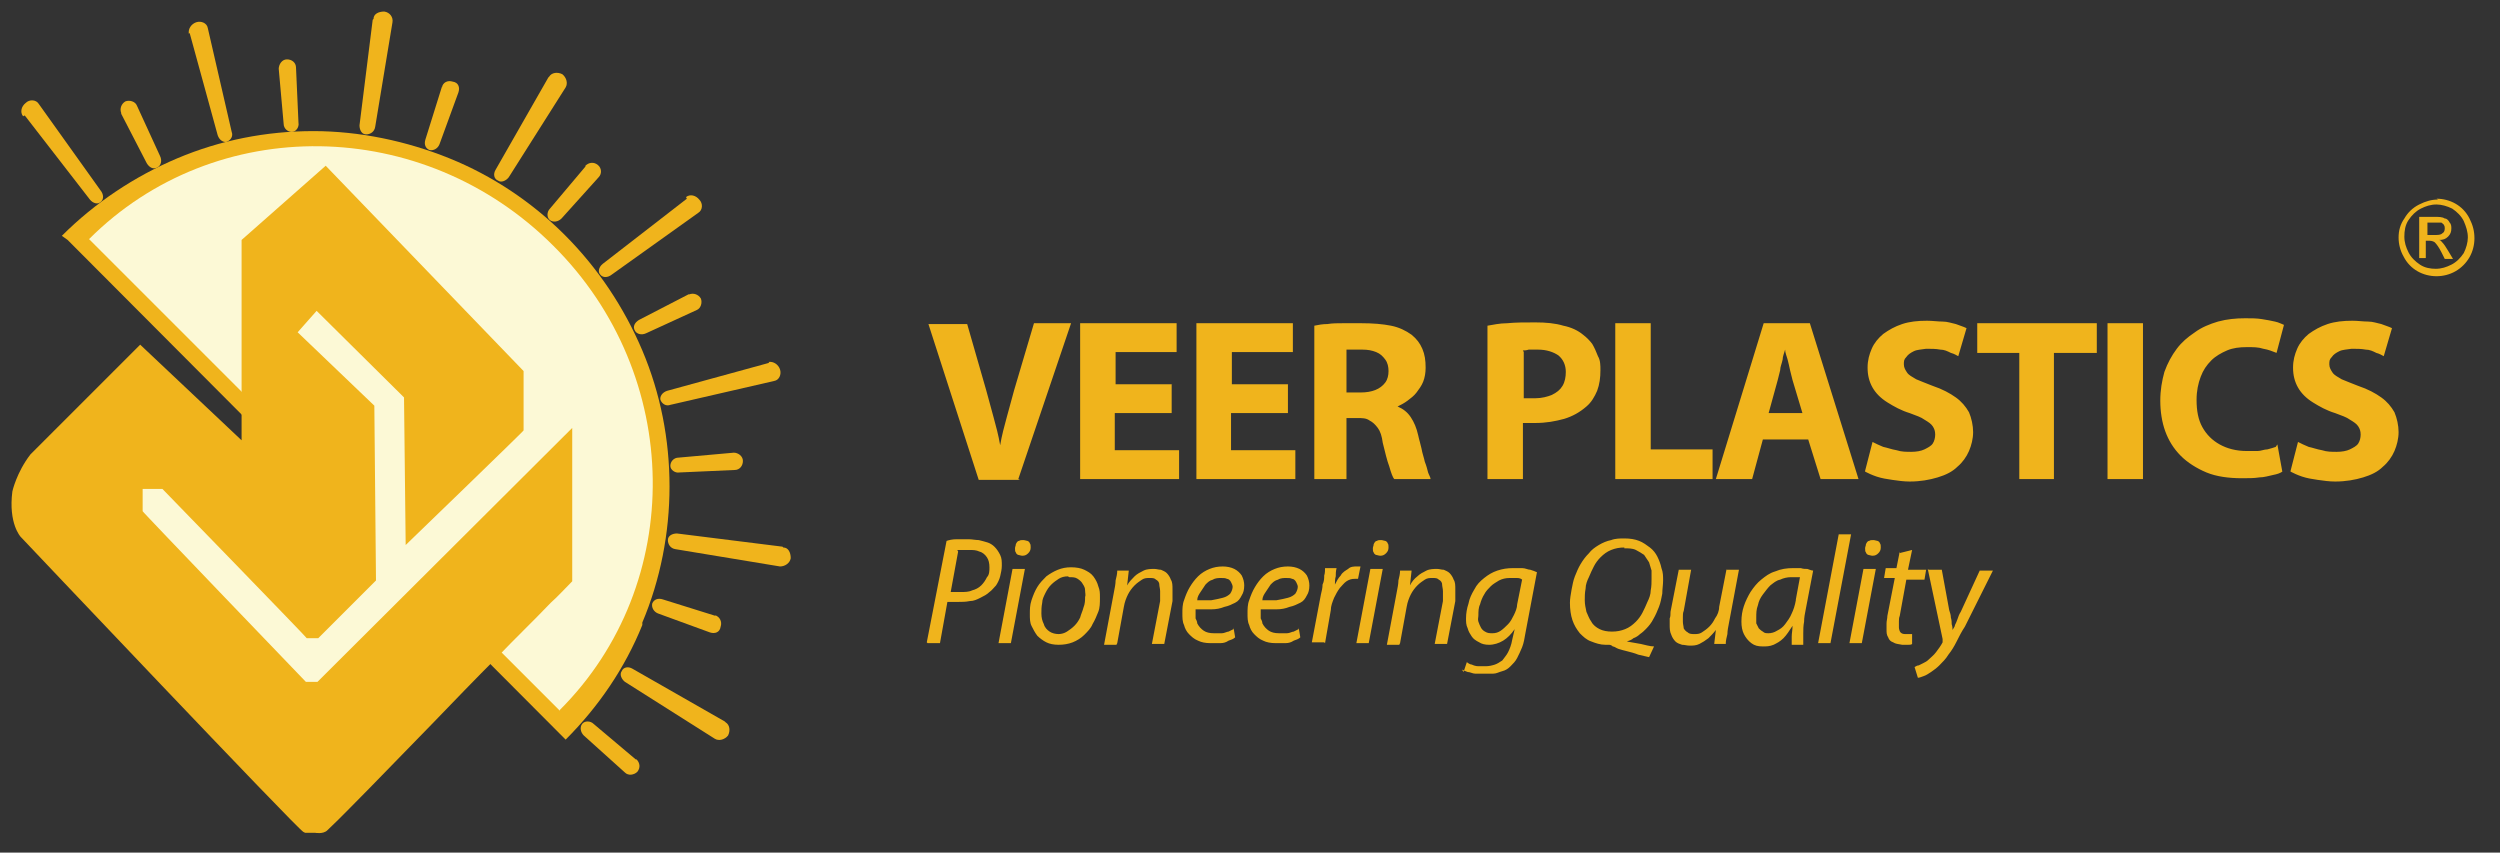 <?xml version="1.0" encoding="UTF-8"?>
<svg xmlns="http://www.w3.org/2000/svg" version="1.1" viewBox="0 0 303.2 103.4">
  <rect x="0" y="0" width="303.2" height="103.4" fill="#333333" stroke="none"/>
  <defs>
    <style>
      .cls-1 {
        fill: #fcf9d6;
      }

      .cls-2, .cls-3 {
        fill: #f0b41c;
      }

      .cls-3 {
        fill-rule: evenodd;
      }
    </style>
  </defs>
  <!-- Generator: Adobe Illustrator 28.7.1, SVG Export Plug-In . SVG Version: 1.2.0 Build 142)  -->
  <g>
    <g id="Layer_1">
      <g>
        <g>
          <path class="cls-2" d="M77.9,75.5c2.2-5.2,3.3-10.9,3.3-16.5h0s0,0,0,0c0-5.7-1.1-11.3-3.3-16.5h0s0,0,0,0h0c-2.2-5.2-5.4-10-9.4-14h0s0,0,0,0h0c-4-4-8.8-7.2-14-9.3h0s0,0,0,0h0c-5.2-2.1-10.9-3.3-16.5-3.3h0s0,0,0,0h0c-5.7,0-11.3,1.1-16.5,3.3h0s0,0,0,0h0c-5.2,2.2-10,5.4-14,9.4l.7.5,60.4,60.6s0,0,0,0h0c4-4,7.2-8.7,9.3-13.9h0c0,0,0,0,0,0h0Z"/>
          <path class="cls-1" d="M67.9,86.1c15.3-15.3,15-40.6-.8-56.3-15.8-15.8-41-16.1-56.3-.8l32.1,32.1.5,9.2-6.6,3.5-18.7-17.8-3.8,6.5,23.7,23.7,14.3-15.6,15.6,15.6Z"/>
          <path class="cls-2" d="M3,14l7.9,10.2c.4.5,1,.6,1.3.3.4-.3.4-.9,0-1.4l-7.5-10.5c-.3-.5-1.1-.6-1.6-.1-.5.4-.7,1.1-.3,1.6"/>
          <path class="cls-2" d="M14.7,13.8l3.1,6c.3.5.8.8,1.3.5.4-.2.6-.8.3-1.4l-2.8-6.1c-.2-.5-.9-.7-1.4-.5-.5.3-.7.9-.5,1.4"/>
          <path class="cls-2" d="M23,4l3.4,12.4c.2.6.7.9,1.1.8.5-.2.8-.7.6-1.2l-2.9-12.6c-.1-.6-.8-.9-1.4-.7-.6.2-1,.8-.9,1.4"/>
          <path class="cls-2" d="M33.8,8.3l.6,6.7c0,.6.5,1,1,1,.5,0,.9-.6.8-1.1l-.3-6.7c0-.6-.5-1-1.1-1-.6,0-1,.6-1,1.2"/>
          <path class="cls-2" d="M45.2,2.4l-1.6,12.8c0,.6.3,1.1.8,1.1.5,0,1-.3,1.1-.9l2.1-12.7c.1-.6-.3-1.2-1-1.3-.7,0-1.3.3-1.3.9"/>
          <path class="cls-2" d="M53.6,10.5l-2,6.4c-.2.6,0,1.1.5,1.3.5.1,1-.2,1.2-.7l2.3-6.3c.2-.6,0-1.2-.7-1.3-.6-.2-1.2.1-1.3.7"/>
          <path class="cls-2" d="M66.5,9.4l-6.4,11.2c-.3.5-.2,1.1.3,1.3.4.3,1,0,1.3-.4l6.9-10.9c.3-.5.1-1.2-.4-1.6-.6-.3-1.3-.2-1.6.3"/>
          <path class="cls-2" d="M71,20.2l-4.3,5.1c-.4.4-.4,1.1,0,1.4.4.3,1,.2,1.4-.2l4.5-5c.4-.4.4-1.1-.1-1.5-.5-.4-1.1-.3-1.5.1"/>
          <path class="cls-2" d="M83.3,24.1l-10.2,7.9c-.5.4-.6,1-.3,1.3.3.4.9.4,1.4,0l10.5-7.5c.5-.3.6-1.1.1-1.6-.4-.5-1.1-.7-1.6-.3"/>
          <path class="cls-2" d="M83.5,35.7l-6,3.1c-.5.3-.8.8-.5,1.3.2.4.8.6,1.4.3l6.1-2.8c.5-.2.7-.9.5-1.4-.3-.5-.9-.7-1.4-.5"/>
          <path class="cls-2" d="M93.3,44l-12.4,3.4c-.6.2-.9.7-.8,1.1.2.5.7.8,1.2.6l12.6-2.9c.6-.1.9-.8.7-1.4-.2-.6-.8-1-1.4-.9"/>
          <path class="cls-2" d="M89,54.9l-6.7.6c-.6,0-1,.5-1,1,0,.5.6.9,1.1.8l6.7-.3c.6,0,1-.5,1-1.1,0-.6-.6-1-1.1-1"/>
          <path class="cls-2" d="M94.9,66.3l-12.8-1.6c-.6,0-1.1.3-1.1.8,0,.5.3,1,.9,1.1l12.7,2.1c.6,0,1.2-.4,1.3-1,0-.7-.3-1.3-.9-1.3"/>
          <path class="cls-2" d="M86.8,74.7l-6.4-2c-.6-.2-1.1,0-1.3.5-.1.5.2,1,.7,1.2l6.3,2.3c.6.2,1.2,0,1.3-.7.2-.6-.1-1.2-.7-1.4"/>
          <path class="cls-2" d="M87.9,87.5l-11.2-6.4c-.5-.3-1.1-.2-1.3.3-.3.4,0,1,.4,1.3l10.9,6.9c.5.3,1.2.1,1.6-.4.3-.6.2-1.3-.3-1.6"/>
          <path class="cls-2" d="M77.1,92.1l-5.1-4.3c-.4-.4-1.1-.4-1.4,0-.3.4-.2,1,.2,1.4l5,4.5c.4.4,1.1.3,1.5-.1.4-.5.3-1.1-.1-1.5"/>
          <path class="cls-2" d="M36.8,100.9c-.6-.2-34.3-35.8-34.3-35.8,0,0-1.5-1.6-1-5.5,0,0,.5-2.3,2.2-4.5l13.3-13.3,12.3,11.6v-24.3l10.2-9,24,24.9v7.2c.1,0-14.3,13.9-14.3,13.9l-.2-17.9-10.6-10.5-2.3,2.6,9.3,8.9.2,21.2-7,7h-1.4c0-.1-17.5-18.1-17.5-18.1h-2.4v2.7c-.1,0,19.8,20.7,19.8,20.7h1.4l30.9-30.8v18.6c-.9.9-1.7,1.8-2.6,2.6-2.1,2.2-4.3,4.3-6.4,6.5-2.7,2.7-5.4,5.5-8,8.2-2.5,2.6-5,5.1-7.5,7.7-1.7,1.7-3.4,3.5-5.2,5.2-.5.5-1.5.3-1.5.3,0,0-.6,0-1.2,0"/>
          <path class="cls-3" d="M294.2,28.5h1c.5,0,.8,0,1-.2.2-.1.3-.3.3-.6,0-.1,0-.3-.1-.4,0-.1-.2-.2-.3-.3-.1,0-.4,0-.8,0h-.9s0,1.5,0,1.5ZM293.4,31.3v-5c0,0,1.8,0,1.8,0,.6,0,1,0,1.3.2.3,0,.5.3.6.5.2.2.2.5.2.7,0,.4-.1.7-.4,1-.3.3-.6.4-1.1.4.2,0,.3.2.4.3.2.2.4.5.7,1l.6,1h-1s-.4-.8-.4-.8c-.3-.6-.6-1-.8-1.2-.1-.1-.4-.2-.6-.2h-.5s0,2.1,0,2.1h-.8ZM295.5,24.8c-.7,0-1.3.2-1.9.5-.6.3-1.1.8-1.5,1.4-.4.6-.5,1.3-.5,2,0,.7.2,1.3.5,1.9.3.6.8,1.1,1.4,1.5.6.4,1.3.5,1.9.5.7,0,1.3-.2,1.9-.5.6-.3,1.1-.8,1.5-1.4.3-.6.5-1.3.5-1.9,0-.7-.2-1.3-.5-2-.3-.6-.8-1.1-1.4-1.5-.6-.3-1.3-.5-1.9-.5M295.5,24.1c.8,0,1.6.2,2.3.6.7.4,1.3,1,1.7,1.8.4.8.6,1.5.6,2.4,0,.8-.2,1.6-.6,2.3-.4.7-1,1.3-1.7,1.7-.7.4-1.5.6-2.3.6-.8,0-1.6-.2-2.3-.6-.7-.4-1.3-1-1.7-1.8-.4-.7-.6-1.5-.6-2.3,0-.8.2-1.6.7-2.3.4-.7,1-1.3,1.8-1.7.8-.4,1.5-.6,2.3-.6"/>
        </g>
        <path class="cls-2" d="M277.8,57.2c.4.2.8.4,1.4.6s1.2.3,1.9.4c.7.1,1.4.2,2.1.2,1.3,0,2.4-.2,3.4-.5,1-.3,1.8-.7,2.4-1.3.6-.5,1.1-1.2,1.4-1.9.3-.7.5-1.5.5-2.3s-.2-1.7-.5-2.4c-.4-.7-.9-1.3-1.6-1.8-.7-.5-1.6-1-2.8-1.4-.8-.3-1.5-.6-2-.8-.5-.3-.9-.5-1.1-.8-.2-.3-.4-.6-.4-1s0-.6.3-.9c.2-.3.5-.5.9-.7.4-.2.9-.2,1.5-.3.6,0,1.2,0,1.7.1.5,0,.9.2,1.3.4.4.1.7.3.9.4l1-3.4c-.4-.2-.8-.3-1.3-.5-.5-.1-1-.3-1.6-.3s-1.2-.1-1.9-.1c-1.1,0-2.1.1-3,.4-.9.3-1.6.7-2.3,1.2-.6.5-1.1,1.1-1.4,1.8-.3.7-.5,1.4-.5,2.3,0,.9.2,1.7.6,2.4.4.7,1,1.3,1.8,1.8.8.5,1.7,1,2.7,1.3.8.3,1.4.5,1.8.8.5.3.8.5,1,.8.2.3.3.6.3,1,0,.4-.1.8-.3,1.1-.2.3-.6.5-1,.7-.4.2-1,.3-1.6.3-.6,0-1.2,0-1.8-.2-.6-.1-1.1-.3-1.6-.4-.5-.2-.9-.4-1.3-.6l-.9,3.5ZM276,54.2c-.3.1-.6.2-1,.3-.4,0-.8.2-1.2.2-.4,0-.9,0-1.3,0-1.3,0-2.4-.3-3.3-.8-.9-.5-1.6-1.2-2.1-2.1-.5-.9-.7-2-.7-3.3,0-1.1.2-2,.5-2.8.3-.8.7-1.4,1.3-2,.5-.5,1.2-.9,1.9-1.2.7-.3,1.5-.4,2.4-.4.8,0,1.4,0,2,.2.6.1,1.1.3,1.6.5l.9-3.4c-.3-.1-.6-.3-1.1-.4-.4-.1-1-.2-1.6-.3s-1.3-.1-2-.1c-1.1,0-2.2.1-3.3.4-1,.3-2,.7-2.8,1.3-.9.6-1.6,1.2-2.2,2-.6.8-1.1,1.7-1.5,2.8-.3,1.1-.5,2.2-.5,3.5,0,1.3.2,2.6.6,3.7.4,1.1,1,2.1,1.9,3,.8.8,1.9,1.5,3.1,2,1.2.5,2.7.7,4.3.7.8,0,1.5,0,2.1-.1.6,0,1.2-.2,1.7-.3.5-.1.8-.2,1.1-.4l-.6-3.3ZM255.6,39.2v18.9h4.3v-18.9h-4.3ZM244.8,58.1h4.3v-15.3h5.2v-3.6h-14.5v3.6h5.1v15.3ZM226.2,57.2c.4.2.8.4,1.4.6s1.2.3,1.9.4c.7.1,1.4.2,2.1.2,1.3,0,2.4-.2,3.4-.5,1-.3,1.8-.7,2.4-1.3.6-.5,1.1-1.2,1.4-1.9s.5-1.5.5-2.3-.2-1.7-.5-2.4c-.4-.7-.9-1.3-1.6-1.8-.7-.5-1.6-1-2.8-1.4-.8-.3-1.5-.6-2-.8-.5-.3-.9-.5-1.1-.8-.2-.3-.4-.6-.4-1s0-.6.3-.9c.2-.3.5-.5.9-.7.4-.2.9-.2,1.5-.3.6,0,1.2,0,1.7.1.5,0,.9.2,1.3.4.4.1.7.3.9.4l1-3.4c-.4-.2-.8-.3-1.3-.5-.5-.1-1-.3-1.6-.3-.6,0-1.2-.1-1.9-.1-1.1,0-2.1.1-3,.4-.9.3-1.6.7-2.3,1.2-.6.5-1.1,1.1-1.4,1.8-.3.7-.5,1.4-.5,2.3,0,.9.2,1.7.6,2.4.4.7,1,1.3,1.8,1.8.8.5,1.7,1,2.7,1.3.8.3,1.4.5,1.8.8.5.3.8.5,1,.8.2.3.3.6.3,1,0,.4-.1.8-.3,1.1-.2.3-.6.5-1,.7-.4.2-1,.3-1.6.3-.6,0-1.2,0-1.8-.2-.6-.1-1.1-.3-1.6-.4-.5-.2-.9-.4-1.3-.6l-.9,3.5ZM214.5,50.1l1.1-4c.1-.4.2-.8.3-1.2,0-.4.2-.8.3-1.3,0-.4.2-.8.3-1.2h0c0,.4.2.8.3,1.2.1.4.2.8.3,1.3.1.4.2.8.3,1.2l1.2,4h-4.2ZM219.3,53.3l1.5,4.8h4.6l-5.9-18.9h-5.6l-5.8,18.9h4.4l1.3-4.8h5.4ZM195.9,58.1h11.8v-3.6h-7.5v-15.3h-4.3v18.9ZM184.7,42.5c.2,0,.4,0,.7-.1.3,0,.7,0,1.1,0,1.1,0,1.9.3,2.5.7.6.5.9,1.2.9,2,0,.6-.1,1.2-.4,1.7-.3.5-.7.8-1.3,1.1-.5.2-1.2.4-2,.4s-.6,0-.8,0c-.2,0-.4,0-.6,0v-5.6ZM180.5,58.1h4.2v-6.8c.2,0,.4,0,.7,0,.2,0,.5,0,.8,0,1.3,0,2.4-.2,3.5-.5,1-.3,1.9-.8,2.7-1.5.6-.5,1-1.2,1.3-1.9.3-.8.4-1.6.4-2.5,0-.6,0-1.2-.3-1.7-.2-.5-.4-1-.7-1.5-.3-.4-.7-.8-1.1-1.1-.6-.5-1.4-.9-2.4-1.1-1-.3-2.1-.4-3.4-.4s-2.4,0-3.4.1c-.9,0-1.8.2-2.4.3v18.6ZM163.3,42.4c.1,0,.4,0,.7,0,.3,0,.7,0,1.2,0,.7,0,1.2.1,1.7.3.5.2.8.5,1.1.9.3.4.4.9.4,1.4s-.1,1-.4,1.4c-.3.4-.7.7-1.2.9-.5.2-1.1.3-1.8.3h-1.7v-5.2ZM159.1,58.1h4.2v-7.4h1.3c.6,0,1.1,0,1.5.3.4.2.7.5,1,.9.3.4.5,1,.6,1.8.3,1.2.5,2.1.8,2.9.2.7.4,1.3.6,1.5h4.4c0-.2-.2-.5-.3-.8-.1-.4-.2-.8-.4-1.3-.1-.5-.3-1-.4-1.6-.1-.5-.3-1.1-.4-1.6-.2-.9-.5-1.6-.9-2.2-.4-.6-.9-1-1.6-1.3h0c.4-.2.8-.4,1.2-.7.4-.3.8-.6,1.1-1,.3-.4.6-.8.8-1.3.2-.5.3-1.1.3-1.7,0-.9-.1-1.6-.4-2.3-.3-.7-.7-1.2-1.3-1.7-.7-.5-1.5-.9-2.5-1.1-1-.2-2.2-.3-3.6-.3-.8,0-1.5,0-2.2,0-.7,0-1.3,0-1.9.1-.6,0-1.1.1-1.6.2v18.6ZM156.3,46.6h-6.9v-3.9h7.4v-3.5h-11.7v18.9h12v-3.5h-7.8v-4.5h6.9v-3.5ZM142.2,46.6h-6.9v-3.9h7.4v-3.5h-11.7v18.9h12v-3.5h-7.8v-4.5h6.9v-3.5ZM123.5,58.1l6.4-18.9h-4.5l-2.4,8.1c-.3,1.1-.6,2.2-.9,3.3-.3,1.1-.6,2.2-.8,3.4h0c-.2-1.2-.5-2.3-.8-3.4-.3-1.1-.6-2.2-.9-3.3l-2.3-8h-4.7l6.1,18.9h5Z"/>
        <path class="cls-2" d="M233.8,69l1.8,8.5c0,0,0,.1,0,.2,0,0,0,.1,0,.2-.2.4-.5.8-.8,1.2-.3.4-.6.6-.9.9-.2.2-.4.3-.6.4-.2.1-.4.2-.6.3-.2,0-.3.1-.5.2l.4,1.3c.2,0,.4-.1.7-.2.3-.1.6-.3.9-.5.3-.2.7-.5,1-.8.4-.4.8-.8,1.1-1.3.4-.5.7-1,1-1.6.3-.6.6-1.2,1-1.8l3.4-6.8h-1.6l-2.3,5c-.2.3-.3.6-.4.9-.1.3-.2.5-.3.7,0,.2-.2.4-.3.6h0c0-.2,0-.4-.1-.7,0-.2,0-.5-.1-.8,0-.3-.1-.6-.2-.9l-.9-4.9h-1.6ZM230.4,66.9l-.4,2h-1.3l-.2,1.2h1.3l-.9,4.6c0,.3-.1.6-.1.9,0,.3,0,.5,0,.8,0,.3,0,.6.2.9.1.3.3.5.6.6.3.2.6.2,1.1.3.2,0,.4,0,.7,0,.2,0,.4,0,.5-.1v-1.2s-.1,0-.3,0c-.1,0-.3,0-.4,0-.3,0-.5,0-.7-.2-.1-.1-.2-.4-.2-.6,0-.2,0-.5,0-.7,0-.2,0-.5.1-.7l.8-4.4h2.2l.2-1.2h-2.2l.5-2.4-1.6.4ZM227.1,67.4c.3,0,.5-.1.7-.3.2-.2.3-.4.3-.7,0-.2,0-.4-.1-.5,0-.1-.2-.3-.3-.3-.1,0-.3-.1-.5-.1-.2,0-.4,0-.5.1-.2,0-.3.2-.4.4,0,.2-.1.3-.1.5,0,.2,0,.4.1.5,0,.1.2.3.3.3.1,0,.3.1.5.1ZM225.8,78l1.7-9h-1.5l-1.7,9h1.5ZM222,78l2.5-13.2h-1.5l-2.5,13.2h1.5ZM217.8,72.8c-.1.6-.3,1.2-.5,1.6-.2.5-.5.9-.8,1.3-.3.4-.6.6-1,.8-.3.2-.7.3-1,.3-.3,0-.5,0-.7-.2-.2-.1-.4-.3-.5-.4-.1-.2-.2-.4-.3-.6,0-.2,0-.5,0-.7,0-.5,0-1,.2-1.5.1-.5.3-.9.6-1.3.3-.4.6-.8.9-1.1.4-.3.7-.6,1.2-.7.4-.2.9-.3,1.3-.3.3,0,.5,0,.7,0,.2,0,.3,0,.4,0l-.5,2.7ZM218.7,78c0-.3,0-.7,0-1.2,0-.4,0-.9.1-1.4,0-.5.1-1,.2-1.5l.9-4.7c-.2,0-.4-.1-.7-.2-.3,0-.5,0-.8-.1-.3,0-.6,0-.9,0-.8,0-1.5.1-2.2.4-.7.2-1.2.6-1.7,1-.5.4-.9.9-1.3,1.5-.3.5-.6,1.1-.8,1.7-.2.6-.3,1.2-.3,1.9,0,.6.1,1.1.3,1.5.2.4.5.8.9,1.1.4.3.8.4,1.4.4.4,0,.8,0,1.3-.2.4-.2.8-.4,1.2-.8.4-.4.7-.9,1.1-1.5h0c0,.5-.1.9-.1,1.3,0,.4,0,.7,0,1h1.4ZM209.4,69l-.9,4.6c0,.5-.2,1-.5,1.4-.2.4-.4.7-.7,1s-.6.5-.9.7c-.3.2-.6.2-.9.2-.3,0-.6,0-.8-.2-.2-.1-.4-.3-.5-.5,0-.2-.1-.5-.1-.8,0-.2,0-.4,0-.6,0-.2,0-.5.1-.7l.9-5h-1.5l-1,5.1c0,.3,0,.6-.1.8,0,.2,0,.5,0,.7,0,.5,0,.9.2,1.3.1.3.3.6.5.8.2.2.5.3.8.4.3,0,.6.1.9.1.4,0,.8,0,1.2-.2.4-.2.7-.4,1.1-.7.3-.3.6-.6.9-1h0l-.2,1.7h1.4c0-.4.1-.8.2-1.2,0-.4.1-.9.2-1.4l1.2-6.4h-1.5ZM197,66.5c.5,0,1,0,1.4.2.4.2.7.4,1,.6.2.3.4.6.6.9.1.3.2.7.3,1,0,.4,0,.7,0,1,0,.4,0,.9-.1,1.4,0,.5-.2,1-.4,1.4-.2.5-.4.9-.6,1.3-.2.4-.5.8-.8,1.1-.4.4-.8.7-1.3.9-.5.2-1,.3-1.6.3-.6,0-1.1-.1-1.5-.3-.4-.2-.8-.5-1-.9-.3-.4-.4-.8-.6-1.2-.1-.5-.2-.9-.2-1.4,0-.4,0-.9.1-1.4,0-.5.2-1,.4-1.4.2-.5.4-.9.6-1.3.2-.4.5-.8.8-1.1.4-.4.8-.7,1.3-.9.5-.2,1-.3,1.6-.3ZM200.6,78.4c-.5,0-1.1-.2-1.6-.3-.6-.1-1.1-.2-1.7-.3h0c.3-.1.6-.2.8-.4.3-.1.6-.3.8-.5.3-.2.5-.4.7-.6.4-.4.7-.8.9-1.2.3-.5.5-1,.7-1.5.2-.5.3-1.1.4-1.6,0-.5.1-1.1.1-1.6s0-1-.2-1.5c-.1-.5-.3-1-.5-1.4-.2-.4-.5-.8-.9-1.1-.4-.3-.8-.6-1.3-.8-.5-.2-1.1-.3-1.8-.3-.5,0-1.1,0-1.6.2-.5.1-1,.3-1.5.6-.5.3-.9.6-1.2,1-.4.4-.7.8-1,1.3-.3.5-.5,1-.7,1.5-.2.5-.3,1.1-.4,1.6-.1.6-.2,1.1-.2,1.6,0,.8.1,1.5.3,2.1.2.6.5,1.1.9,1.6.4.4.8.8,1.4,1,.5.2,1.1.4,1.7.4,0,0,0,0,.1,0,0,0,.1,0,.3,0,.1,0,.3,0,.5.2.2,0,.4.2.7.3.3.1.7.2,1.1.3.4.1.8.2,1.3.4.4.1.9.2,1.3.3l.6-1.3ZM184,73.3c0,.4-.2.9-.4,1.3-.2.4-.4.8-.7,1.1-.3.3-.6.6-.9.8-.3.2-.6.3-1,.3-.3,0-.6,0-.9-.2-.2-.1-.4-.3-.5-.5-.1-.2-.2-.4-.3-.7s0-.5,0-.8c0-.4,0-.9.2-1.3.1-.4.3-.9.5-1.2.2-.4.5-.7.8-1,.3-.3.7-.5,1-.7.4-.2.8-.3,1.3-.3.3,0,.6,0,.9,0,.3,0,.5.1.6.2l-.6,3ZM177.3,81.2c.2.1.4.2.7.3.3,0,.6.2.9.2.3,0,.7,0,1.1,0,.4,0,.7,0,1.1,0,.4,0,.7-.2,1.1-.3.4-.1.7-.3,1-.6.3-.3.6-.6.8-1,.2-.4.4-.8.6-1.3.2-.5.3-1.1.4-1.7l1.4-7.4c-.2-.1-.5-.2-.8-.3-.3,0-.6-.2-1-.2-.4,0-.7,0-1.1,0-.7,0-1.3.1-1.9.3-.6.2-1.1.5-1.6.9-.5.4-.9.8-1.2,1.4-.3.5-.6,1.1-.7,1.7-.2.6-.3,1.2-.3,1.8,0,.4,0,.8.2,1.2.1.4.3.7.5,1,.2.3.5.5.9.7.3.2.7.3,1.2.3.6,0,1.2-.2,1.7-.5.5-.3,1-.8,1.4-1.4h0l-.3,1.3c-.1.6-.3,1.1-.5,1.5-.2.4-.5.7-.7,1-.3.2-.6.4-.9.5-.3.1-.7.2-1.1.2-.3,0-.6,0-.9,0-.3,0-.6-.1-.8-.2-.2,0-.5-.2-.6-.3l-.4,1.2ZM169.8,78l.8-4.4c.1-.6.3-1.1.5-1.5.2-.4.5-.8.8-1.1.3-.3.6-.5.9-.7.3-.2.6-.2.9-.2.4,0,.6,0,.8.2.2.1.4.3.4.6,0,.2.1.5.1.8,0,.2,0,.4,0,.6,0,.2,0,.4,0,.6l-1,5.2h1.5l1-5.2c0-.2,0-.3,0-.5,0-.2,0-.3,0-.5,0-.2,0-.3,0-.4,0-.5,0-.9-.2-1.2-.1-.3-.3-.6-.5-.8-.2-.2-.5-.3-.7-.4-.3,0-.5-.1-.8-.1-.4,0-.9,0-1.3.2-.4.2-.8.4-1.1.7-.4.3-.7.7-.9,1.1h0l.2-1.8h-1.4c0,.4-.1.8-.2,1.2,0,.4-.1.9-.2,1.4l-1.2,6.4h1.5ZM167.4,67.4c.3,0,.5-.1.7-.3.2-.2.3-.4.3-.7,0-.2,0-.4-.1-.5,0-.1-.2-.3-.3-.3-.1,0-.3-.1-.5-.1-.2,0-.4,0-.5.1-.2,0-.3.2-.4.4,0,.2-.1.3-.1.5,0,.2,0,.4.1.5,0,.1.2.3.3.3.1,0,.3.1.5.1ZM166,78l1.7-9h-1.5l-1.7,9h1.5ZM160.7,78l.7-4c0-.5.2-1,.4-1.5.2-.4.4-.8.7-1.2.3-.3.5-.6.8-.8.3-.2.6-.3,1-.3,0,0,.2,0,.2,0,0,0,.1,0,.2,0l.3-1.5c0,0-.1,0-.2,0,0,0-.2,0-.2,0-.4,0-.8,0-1.1.3-.3.2-.7.4-.9.8-.3.3-.5.7-.7,1.1h0c0-.3,0-.7.1-1,0-.3,0-.6.1-1h-1.4c0,.3,0,.6-.1.9,0,.3,0,.7-.2,1.1,0,.4-.1.8-.2,1.2l-1.1,5.8h1.5ZM157.4,71.1c0,.3-.1.6-.3.9-.2.2-.5.4-.9.5-.4.1-.8.2-1.4.3-.5,0-1.1,0-1.7,0,0-.4.2-.7.4-1,.2-.3.4-.6.6-.9.3-.3.5-.5.9-.6.3-.2.7-.2,1-.2.3,0,.5,0,.7.1.2,0,.4.2.5.4s.2.4.2.6ZM157.5,76.3c-.2.1-.4.2-.6.3-.2,0-.5.2-.8.2-.3,0-.6,0-1,0-.5,0-.9-.1-1.2-.3-.3-.2-.6-.5-.8-.9,0-.2-.1-.4-.2-.6,0-.2,0-.4,0-.6,0-.2,0-.4,0-.5.7,0,1.3,0,1.9,0,.6,0,1.1-.1,1.6-.3.5-.1.9-.3,1.3-.5.4-.2.6-.5.8-.9.2-.3.3-.7.3-1.2,0-.4-.1-.8-.3-1.2-.2-.3-.5-.6-.9-.8-.4-.2-.9-.3-1.4-.3-.6,0-1.1.1-1.6.3-.5.2-1,.5-1.4.9-.4.4-.7.8-1,1.3-.3.5-.5,1-.7,1.6-.2.5-.2,1.1-.2,1.6,0,.5,0,1,.2,1.4.1.4.3.8.6,1.1.3.3.6.6,1.1.8.4.2.9.3,1.5.3.4,0,.8,0,1.2,0,.4,0,.7-.1,1-.3.3-.1.6-.2.8-.4l-.2-1.2ZM149.5,71.1c0,.3-.1.6-.3.9-.2.2-.5.4-.9.5-.4.1-.8.2-1.4.3-.5,0-1.1,0-1.7,0,0-.4.2-.7.4-1,.2-.3.4-.6.6-.9.3-.3.5-.5.9-.6.3-.2.7-.2,1-.2.3,0,.5,0,.7.1.2,0,.4.2.5.4.1.2.2.4.2.6ZM149.6,76.3c-.2.1-.4.2-.6.3-.2,0-.5.2-.8.2-.3,0-.6,0-1,0-.5,0-.9-.1-1.2-.3-.3-.2-.6-.5-.8-.9,0-.2-.1-.4-.2-.6,0-.2,0-.4,0-.6,0-.2,0-.4,0-.5.7,0,1.3,0,1.9,0,.6,0,1.1-.1,1.6-.3.5-.1.9-.3,1.3-.5.4-.2.6-.5.8-.9.2-.3.3-.7.3-1.2,0-.4-.1-.8-.3-1.2-.2-.3-.5-.6-.9-.8-.4-.2-.9-.3-1.4-.3-.6,0-1.1.1-1.6.3-.5.2-1,.5-1.4.9-.4.4-.7.8-1,1.3-.3.5-.5,1-.7,1.6-.2.5-.2,1.1-.2,1.6,0,.5,0,1,.2,1.4.1.4.3.8.6,1.1.3.3.6.6,1.1.8.4.2.9.3,1.5.3.4,0,.8,0,1.2,0,.4,0,.7-.1,1-.3.3-.1.6-.2.8-.4l-.2-1.2ZM135.5,78l.8-4.4c.1-.6.3-1.1.5-1.5.2-.4.5-.8.8-1.1.3-.3.6-.5.9-.7.3-.2.6-.2.9-.2.4,0,.6,0,.8.2.2.1.4.3.4.6,0,.2.1.5.1.8,0,.2,0,.4,0,.6,0,.2,0,.4,0,.6l-1,5.2h1.5l1-5.2c0-.2,0-.3,0-.5,0-.2,0-.3,0-.5,0-.2,0-.3,0-.4,0-.5,0-.9-.2-1.2-.1-.3-.3-.6-.5-.8-.2-.2-.5-.3-.7-.4-.3,0-.5-.1-.8-.1-.4,0-.9,0-1.3.2-.4.2-.8.4-1.1.7-.3.3-.7.7-.9,1.1h0l.2-1.8h-1.4c0,.4-.1.8-.2,1.2,0,.4-.1.9-.2,1.4l-1.2,6.4h1.5ZM129.7,70c.4,0,.7,0,1,.2.3.2.5.4.6.6.2.3.3.5.3.8,0,.3.1.6,0,.8,0,.4,0,.8-.2,1.3-.1.4-.3.8-.4,1.2-.2.4-.4.7-.7,1-.3.3-.6.5-.9.7-.3.2-.7.3-1,.3-.4,0-.8-.1-1.1-.3-.3-.2-.6-.5-.7-.9-.2-.4-.3-.8-.3-1.3,0-.4,0-.8.1-1.3,0-.4.2-.8.4-1.2.2-.4.4-.7.7-1,.3-.3.6-.5.9-.7.3-.2.7-.3,1.1-.3ZM129.9,68.8c-.6,0-1.1.1-1.6.3-.5.2-1,.5-1.4.8-.4.4-.8.8-1.1,1.3-.3.5-.5,1-.7,1.6-.2.6-.2,1.1-.2,1.7,0,.5,0,1,.2,1.4.2.4.4.8.7,1.2.3.3.7.6,1.1.8.4.2.9.3,1.5.3.6,0,1.2-.1,1.7-.3.5-.2,1-.5,1.4-.9.4-.4.8-.8,1-1.3.3-.5.5-1,.7-1.5.2-.5.2-1.1.2-1.7s0-.9-.2-1.4c-.1-.4-.3-.8-.6-1.2-.3-.4-.7-.6-1.1-.8-.4-.2-1-.3-1.6-.3ZM124,67.4c.3,0,.5-.1.7-.3s.3-.4.3-.7c0-.2,0-.4-.1-.5,0-.1-.2-.3-.3-.3s-.3-.1-.5-.1c-.2,0-.4,0-.5.1-.2,0-.3.2-.4.4,0,.2-.1.3-.1.5,0,.2,0,.4.1.5,0,.1.2.3.3.3.1,0,.3.1.5.1ZM122.6,78l1.7-9h-1.5l-1.7,9h1.5ZM116.1,66.7c.1,0,.3,0,.6,0,.2,0,.5,0,.8,0,.5,0,.9,0,1.3.2.4.1.7.4.9.7.2.3.3.7.3,1.2,0,.4,0,.9-.3,1.2-.2.4-.4.7-.7,1-.3.3-.7.5-1.1.6-.4.2-.9.2-1.4.2-.2,0-.4,0-.6,0-.2,0-.4,0-.6,0l.9-4.9ZM112.5,78h1.5l.9-5c.2,0,.4,0,.6,0,.2,0,.4,0,.7,0,.5,0,.9,0,1.4-.1.5,0,.9-.2,1.3-.4.4-.2.8-.4,1.1-.7.3-.2.5-.5.8-.8.2-.3.4-.7.5-1.1.1-.4.2-.9.2-1.3,0-.5,0-.9-.2-1.3-.2-.4-.4-.7-.7-1-.2-.2-.5-.4-.8-.5-.3-.1-.7-.2-1.1-.3-.4,0-.8-.1-1.2-.1s-1,0-1.5,0c-.5,0-.9.1-1.2.2l-2.4,12.3Z"/>
      </g>
    </g>
  </g>
</svg>
